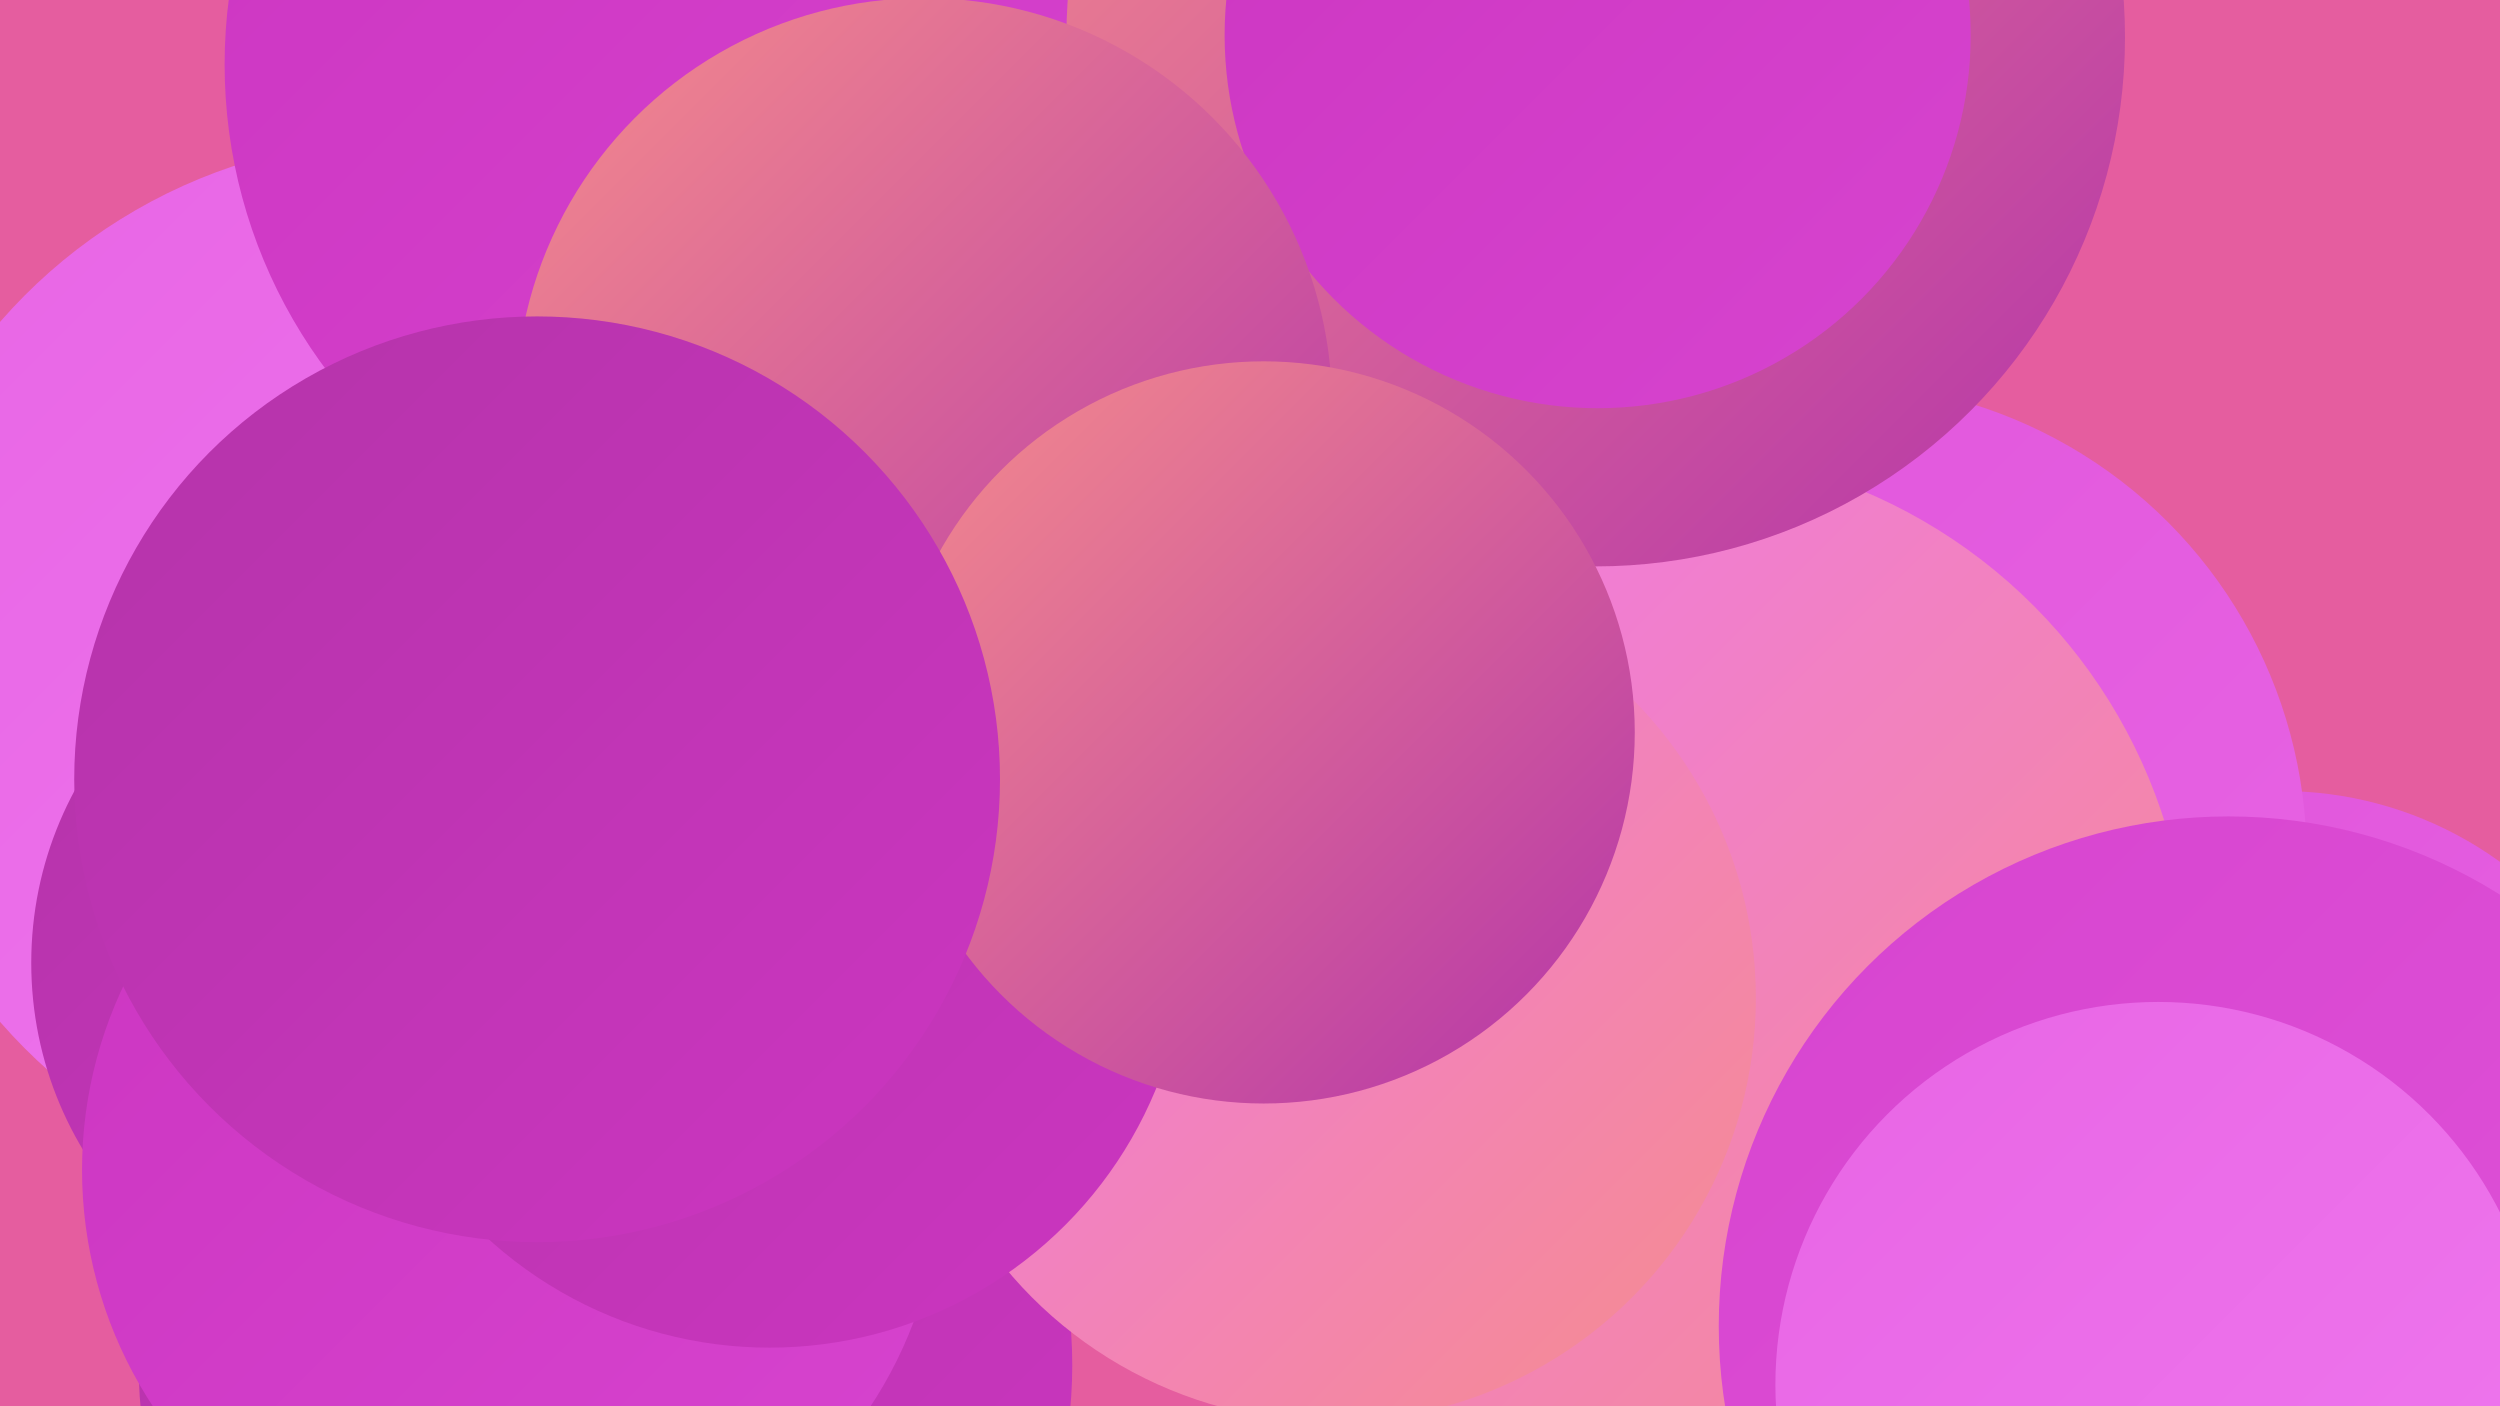 <?xml version="1.0" encoding="UTF-8"?><svg width="1280" height="720" xmlns="http://www.w3.org/2000/svg"><defs><linearGradient id="grad0" x1="0%" y1="0%" x2="100%" y2="100%"><stop offset="0%" style="stop-color:#b434a9;stop-opacity:1" /><stop offset="100%" style="stop-color:#cc35c1;stop-opacity:1" /></linearGradient><linearGradient id="grad1" x1="0%" y1="0%" x2="100%" y2="100%"><stop offset="0%" style="stop-color:#cc35c1;stop-opacity:1" /><stop offset="100%" style="stop-color:#d744cf;stop-opacity:1" /></linearGradient><linearGradient id="grad2" x1="0%" y1="0%" x2="100%" y2="100%"><stop offset="0%" style="stop-color:#d744cf;stop-opacity:1" /><stop offset="100%" style="stop-color:#e054da;stop-opacity:1" /></linearGradient><linearGradient id="grad3" x1="0%" y1="0%" x2="100%" y2="100%"><stop offset="0%" style="stop-color:#e054da;stop-opacity:1" /><stop offset="100%" style="stop-color:#e865e5;stop-opacity:1" /></linearGradient><linearGradient id="grad4" x1="0%" y1="0%" x2="100%" y2="100%"><stop offset="0%" style="stop-color:#e865e5;stop-opacity:1" /><stop offset="100%" style="stop-color:#ef78ee;stop-opacity:1" /></linearGradient><linearGradient id="grad5" x1="0%" y1="0%" x2="100%" y2="100%"><stop offset="0%" style="stop-color:#ef78ee;stop-opacity:1" /><stop offset="100%" style="stop-color:#f58c8c;stop-opacity:1" /></linearGradient><linearGradient id="grad6" x1="0%" y1="0%" x2="100%" y2="100%"><stop offset="0%" style="stop-color:#f58c8c;stop-opacity:1" /><stop offset="100%" style="stop-color:#b434a9;stop-opacity:1" /></linearGradient></defs><rect width="1280" height="720" fill="#e55d9f" /><circle cx="1058" cy="697" r="219" fill="url(#grad4)" /><circle cx="1168" cy="596" r="191" fill="url(#grad3)" /><circle cx="340" cy="466" r="221" fill="url(#grad6)" /><circle cx="206" cy="344" r="273" fill="url(#grad4)" /><circle cx="202" cy="493" r="186" fill="url(#grad0)" /><circle cx="310" cy="699" r="239" fill="url(#grad0)" /><circle cx="938" cy="439" r="243" fill="url(#grad3)" /><circle cx="262" cy="599" r="220" fill="url(#grad1)" /><circle cx="457" cy="167" r="278" fill="url(#grad0)" /><circle cx="848" cy="503" r="273" fill="url(#grad5)" /><circle cx="376" cy="33" r="261" fill="url(#grad1)" /><circle cx="817" cy="19" r="271" fill="url(#grad6)" /><circle cx="682" cy="511" r="217" fill="url(#grad5)" /><circle cx="818" cy="18" r="191" fill="url(#grad1)" /><circle cx="394" cy="476" r="214" fill="url(#grad0)" /><circle cx="473" cy="208" r="209" fill="url(#grad6)" /><circle cx="647" cy="375" r="190" fill="url(#grad6)" /><circle cx="1141" cy="679" r="261" fill="url(#grad2)" /><circle cx="275" cy="399" r="237" fill="url(#grad0)" /><circle cx="1105" cy="709" r="196" fill="url(#grad4)" /></svg>